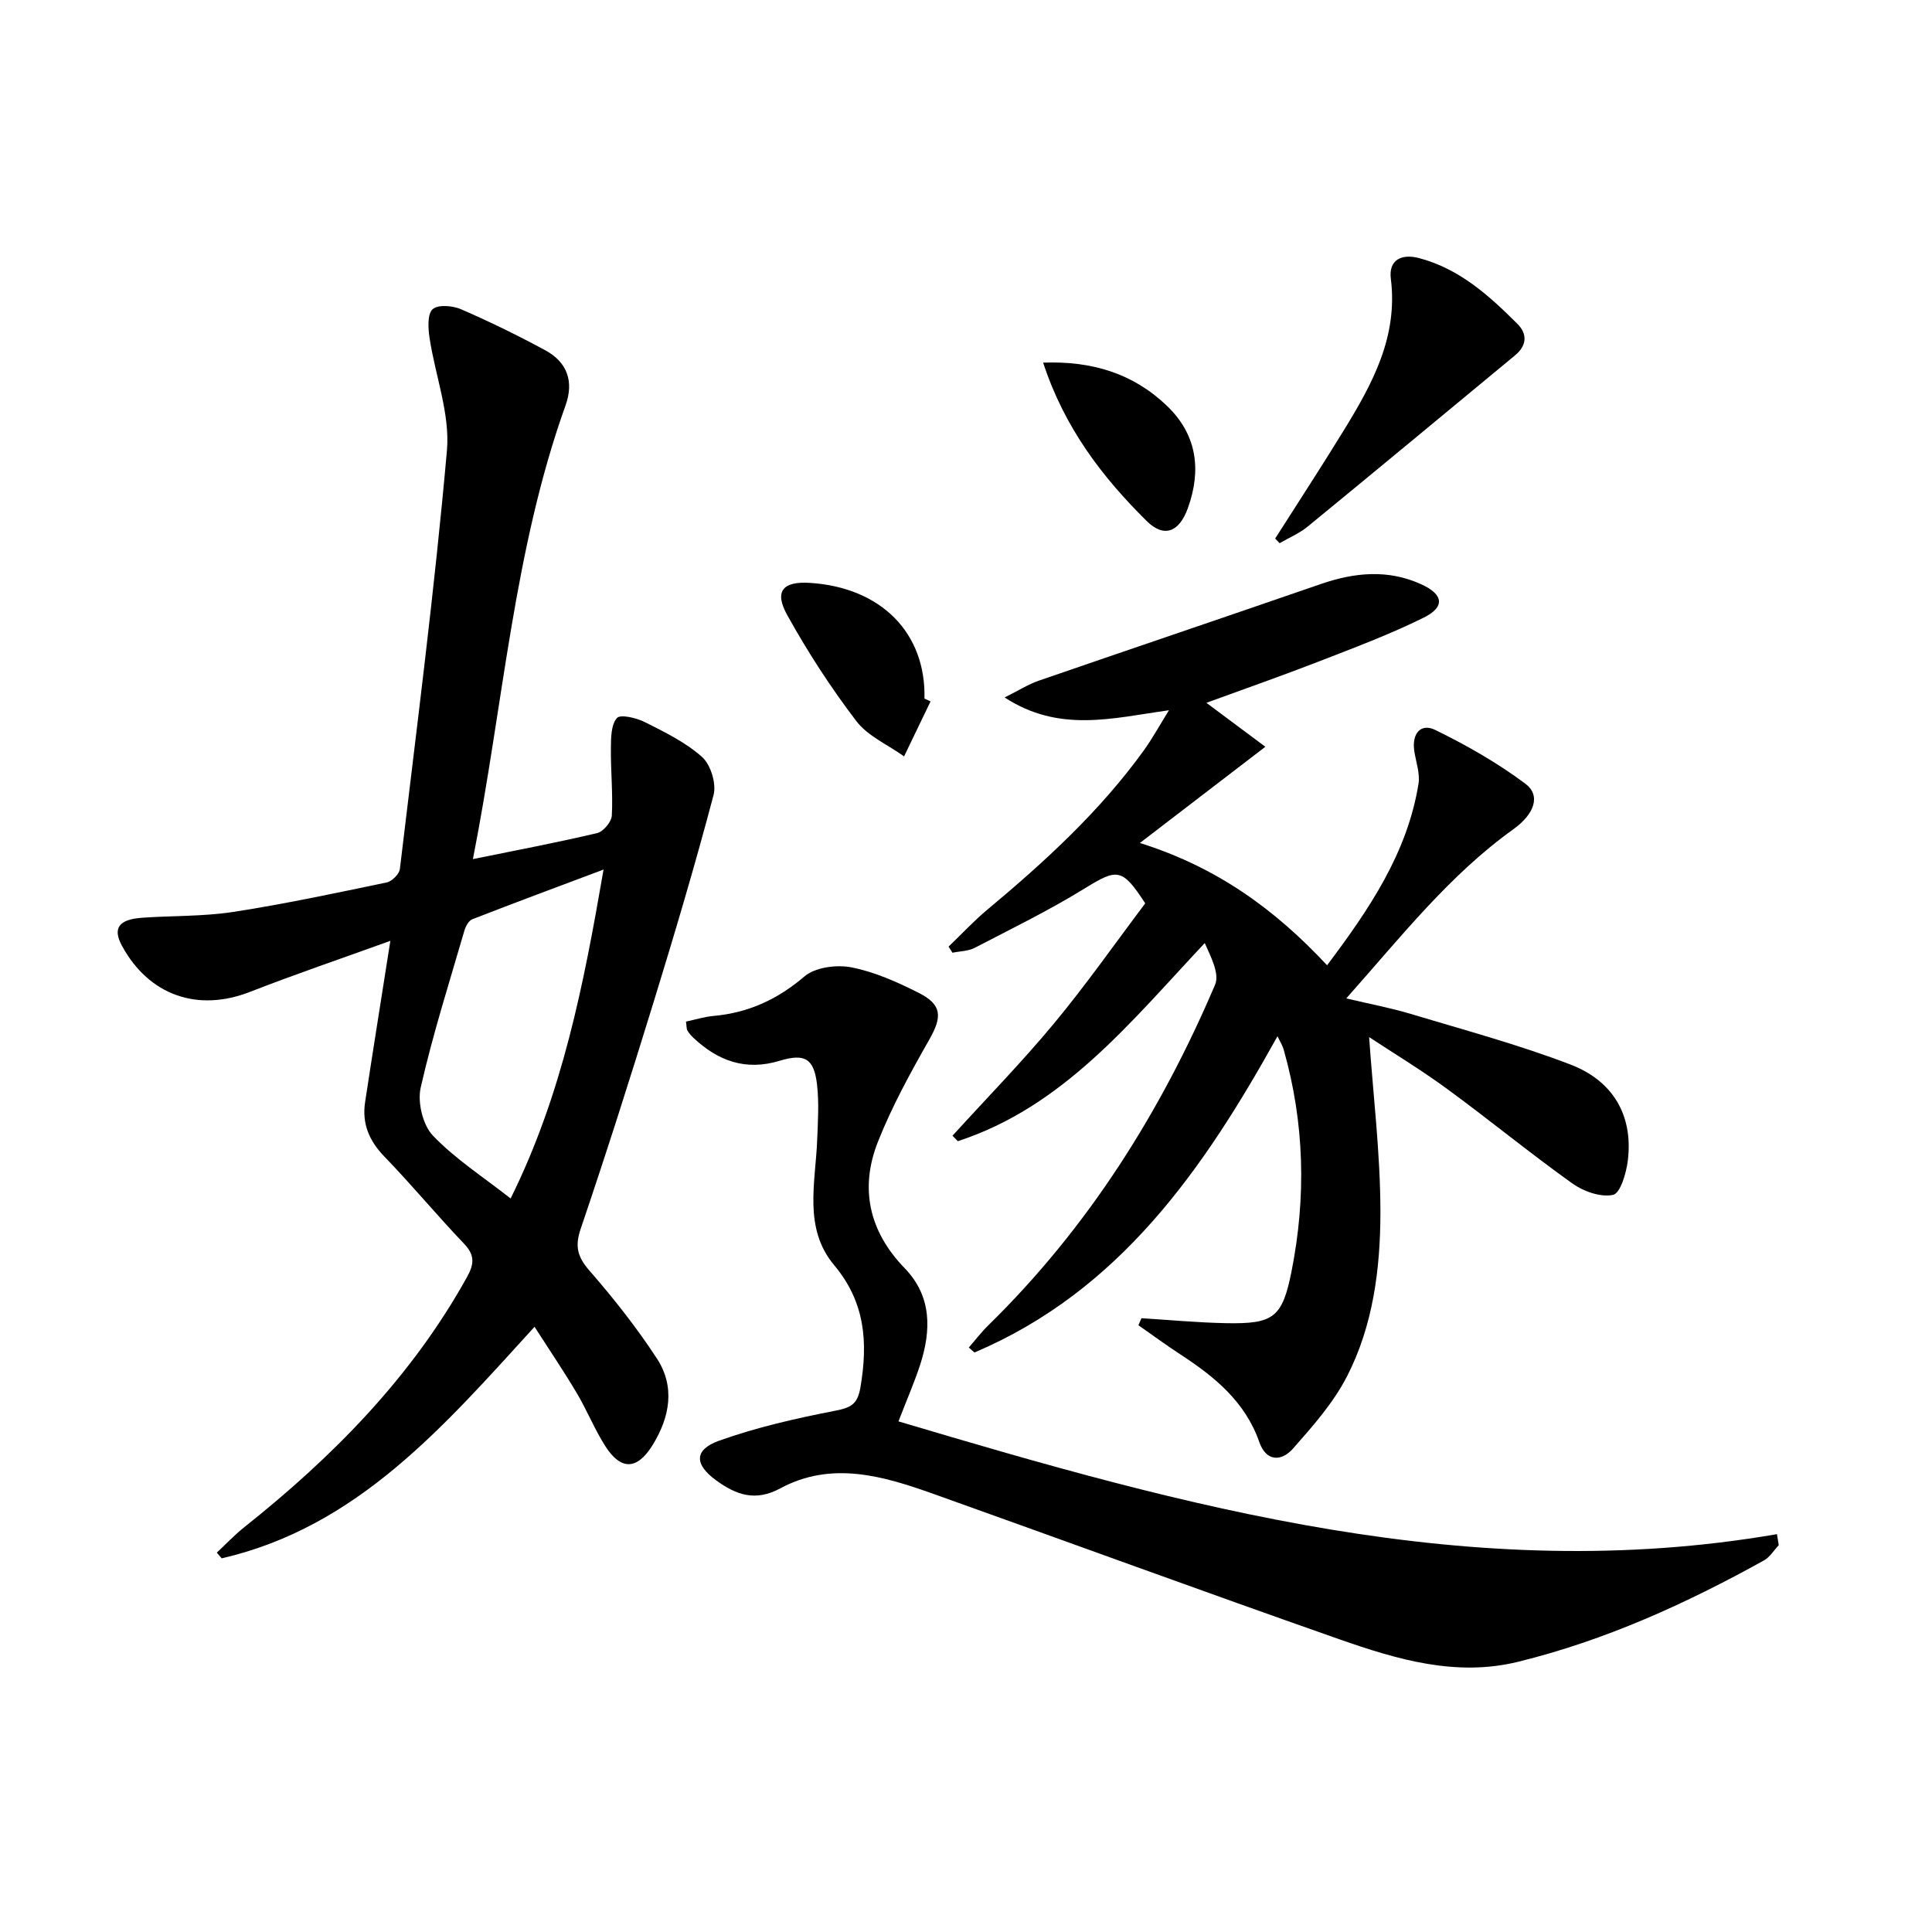 <svg enable-background="new 0 0 400 400" viewBox="0 0 400 400" xmlns="http://www.w3.org/2000/svg"><path d="m264.49 214.54c-15.32 27.6-32.71 52.73-62.74 65.48-.39-.34-.78-.68-1.17-1.03 1.34-1.53 2.57-3.16 4.02-4.58 20.64-20.2 35.72-44.13 46.97-70.54.96-2.25-.83-5.68-2.14-8.62-15.46 16.45-29.24 33.86-51.12 41.02-.37-.38-.74-.75-1.11-1.13 7.04-7.74 14.37-15.23 21.04-23.27 6.68-8.05 12.69-16.65 18.87-24.84-4.8-7.37-5.78-7.25-12.57-3.07-7.32 4.51-15.09 8.31-22.74 12.28-1.35.7-3.06.69-4.6 1.01-.27-.42-.54-.84-.81-1.26 2.66-2.55 5.18-5.27 8-7.63 11.91-9.94 23.32-20.37 32.45-33.03 1.71-2.37 3.12-4.96 5.18-8.28-11.83 1.65-22.69 4.71-34.03-2.65 2.9-1.44 4.88-2.71 7.04-3.46 19.45-6.71 38.95-13.29 58.39-20.01 7.01-2.42 13.96-3.11 20.88.06 4.55 2.08 4.93 4.67.47 6.88-7.1 3.52-14.59 6.31-22 9.19-7.39 2.87-14.88 5.48-23 8.45 4.26 3.17 8.07 6.02 12.21 9.1-9.79 7.5-17.47 13.39-25.98 19.92 15.93 5 27.93 13.71 38.76 25.32 8.7-11.59 16.58-23.16 18.92-37.53.36-2.18-.53-4.57-.87-6.85-.52-3.51 1.27-5.85 4.39-4.32 6.48 3.17 12.85 6.8 18.61 11.11 3.23 2.42 1.92 6.26-2.48 9.42-13.28 9.52-23.24 22.25-34.6 35.03 4.91 1.16 9.19 1.96 13.34 3.21 11.1 3.34 22.35 6.36 33.15 10.51 8.55 3.29 12.95 10.31 11.81 19.8-.31 2.6-1.55 6.82-3.05 7.15-2.56.56-6.14-.71-8.46-2.37-8.79-6.28-17.16-13.16-25.88-19.54-5.47-4.01-11.3-7.53-16.18-10.75.83 11.96 2.34 24.14 2.34 36.32-.01 11.61-1.51 23.37-6.9 33.89-2.81 5.49-7.09 10.33-11.22 15.01-2.32 2.63-5.52 2.75-6.95-1.36-2.92-8.39-9.29-13.56-16.37-18.18-2.94-1.92-5.78-4.01-8.66-6.02.21-.49.41-.97.62-1.46 5.85.36 11.7.92 17.56 1.03 9.78.18 11.61-1.13 13.52-10.74 3.05-15.36 2.69-30.69-1.61-45.83-.23-.89-.76-1.7-1.3-2.84z" fill="#000001"/><path d="m97.91 177.87c9.26-1.89 17.54-3.45 25.72-5.39 1.28-.3 2.97-2.31 3.04-3.61.25-4.63-.24-9.29-.19-13.94.02-2.16.02-4.87 1.25-6.27.72-.82 4.05-.03 5.8.85 4.14 2.09 8.45 4.19 11.84 7.23 1.78 1.6 2.98 5.52 2.37 7.84-3.8 14.39-8.04 28.67-12.42 42.9-4.83 15.7-9.81 31.36-15.09 46.92-1.26 3.7-.65 5.85 1.85 8.72 5 5.74 9.76 11.77 13.92 18.14 3.82 5.85 2.69 12.12-.87 17.9-3.2 5.19-6.56 5.34-9.82.23-2.22-3.49-3.78-7.4-5.89-10.96-2.69-4.53-5.65-8.9-8.75-13.73-18.85 20.68-36.69 41.47-64.78 47.94-.33-.4-.67-.8-1-1.19 1.87-1.74 3.62-3.61 5.61-5.2 18.39-14.62 34.67-31.08 46.19-51.85 1.51-2.73 1.64-4.54-.63-6.92-5.63-5.89-10.83-12.19-16.5-18.05-3.16-3.27-4.64-6.83-3.97-11.24 1.64-10.81 3.38-21.6 5.23-33.4-10 3.62-19.62 6.88-29.07 10.57-10.8 4.22-20.9.75-26.5-9.54-1.96-3.61-.7-5.47 4.17-5.81 6.3-.45 12.68-.25 18.89-1.21 10.65-1.64 21.2-3.9 31.75-6.1 1.09-.23 2.61-1.73 2.73-2.79 3.44-28.85 7.18-57.67 9.74-86.6.68-7.65-2.45-15.61-3.61-23.45-.29-1.96-.45-4.86.66-5.85s4.13-.74 5.86.01c5.93 2.57 11.76 5.42 17.45 8.5 4.54 2.46 5.98 6.45 4.2 11.41-10.79 30.13-12.87 61.96-19.18 93.94zm27.05 2.16c-9.71 3.65-18.48 6.9-27.19 10.3-.74.29-1.36 1.46-1.62 2.34-3.14 10.81-6.57 21.55-9.05 32.51-.69 3.05.43 7.75 2.54 9.95 4.6 4.81 10.36 8.51 16.08 13 10.73-21.67 15.1-44.14 19.24-68.1z" fill="#000001"/><path d="m186.02 294.28c59.46 17.71 118.76 34.25 181.88 23.35.12.76.25 1.52.37 2.28-1.01 1.07-1.83 2.47-3.05 3.15-16.16 8.97-32.92 16.58-50.94 21-12.86 3.15-25.09-.5-37.02-4.68-28.03-9.83-55.92-20.07-83.9-30.05-10.45-3.73-21.15-6.93-31.81-1.18-5.18 2.79-9.12 1.35-13.24-1.63-4.54-3.28-4.69-6.36.58-8.24 7.74-2.77 15.87-4.61 23.96-6.19 3.28-.64 4.69-1.27 5.3-4.89 1.57-9.28.99-17.59-5.45-25.27-6.42-7.66-3.85-17.06-3.51-25.94.15-3.8.4-7.65-.03-11.41-.62-5.42-2.51-6.55-7.77-4.95-6.99 2.12-12.72.04-17.8-4.74-.48-.45-.94-.96-1.26-1.52-.22-.39-.17-.93-.3-1.86 1.94-.41 3.8-1 5.7-1.17 7.2-.65 13.24-3.41 18.82-8.18 2.23-1.9 6.64-2.48 9.72-1.88 4.8.93 9.48 3.04 13.9 5.26 4.91 2.47 4.91 4.97 2.25 9.66-3.91 6.87-7.75 13.86-10.65 21.18-3.82 9.65-1.85 18.56 5.53 26.18 5.66 5.85 5.51 12.86 3.2 20.03-1.23 3.74-2.83 7.39-4.48 11.69z" fill="#000001"/><path d="m264.01 111.5c4.79-7.53 9.67-14.99 14.33-22.6 5.85-9.54 11.12-19.24 9.62-31.17-.5-3.95 2.23-5.25 5.86-4.29 8.34 2.2 14.5 7.77 20.37 13.64 2.1 2.1 1.89 4.5-.49 6.47-14.31 11.84-28.6 23.71-42.97 35.48-1.72 1.41-3.86 2.3-5.8 3.43-.3-.31-.61-.64-.92-.96z" fill="#000001"/><path d="m192.66 145.22c-1.83 3.79-3.65 7.58-5.48 11.38-3.35-2.4-7.5-4.18-9.89-7.31-5.28-6.92-10.06-14.3-14.29-21.92-2.77-4.98-.93-7.05 4.71-6.69 14.71.95 24.02 10.36 23.69 23.95.42.2.84.39 1.26.59z" fill="#000001"/><path d="m215.97 75.08c10.12-.37 18.65 2.23 25.67 8.98 6.2 5.96 7.13 13.28 4.3 21.13-1.82 5.06-4.98 6.18-8.51 2.7-9.25-9.14-17.05-19.34-21.46-32.81z" fill="#000001"/></svg>
